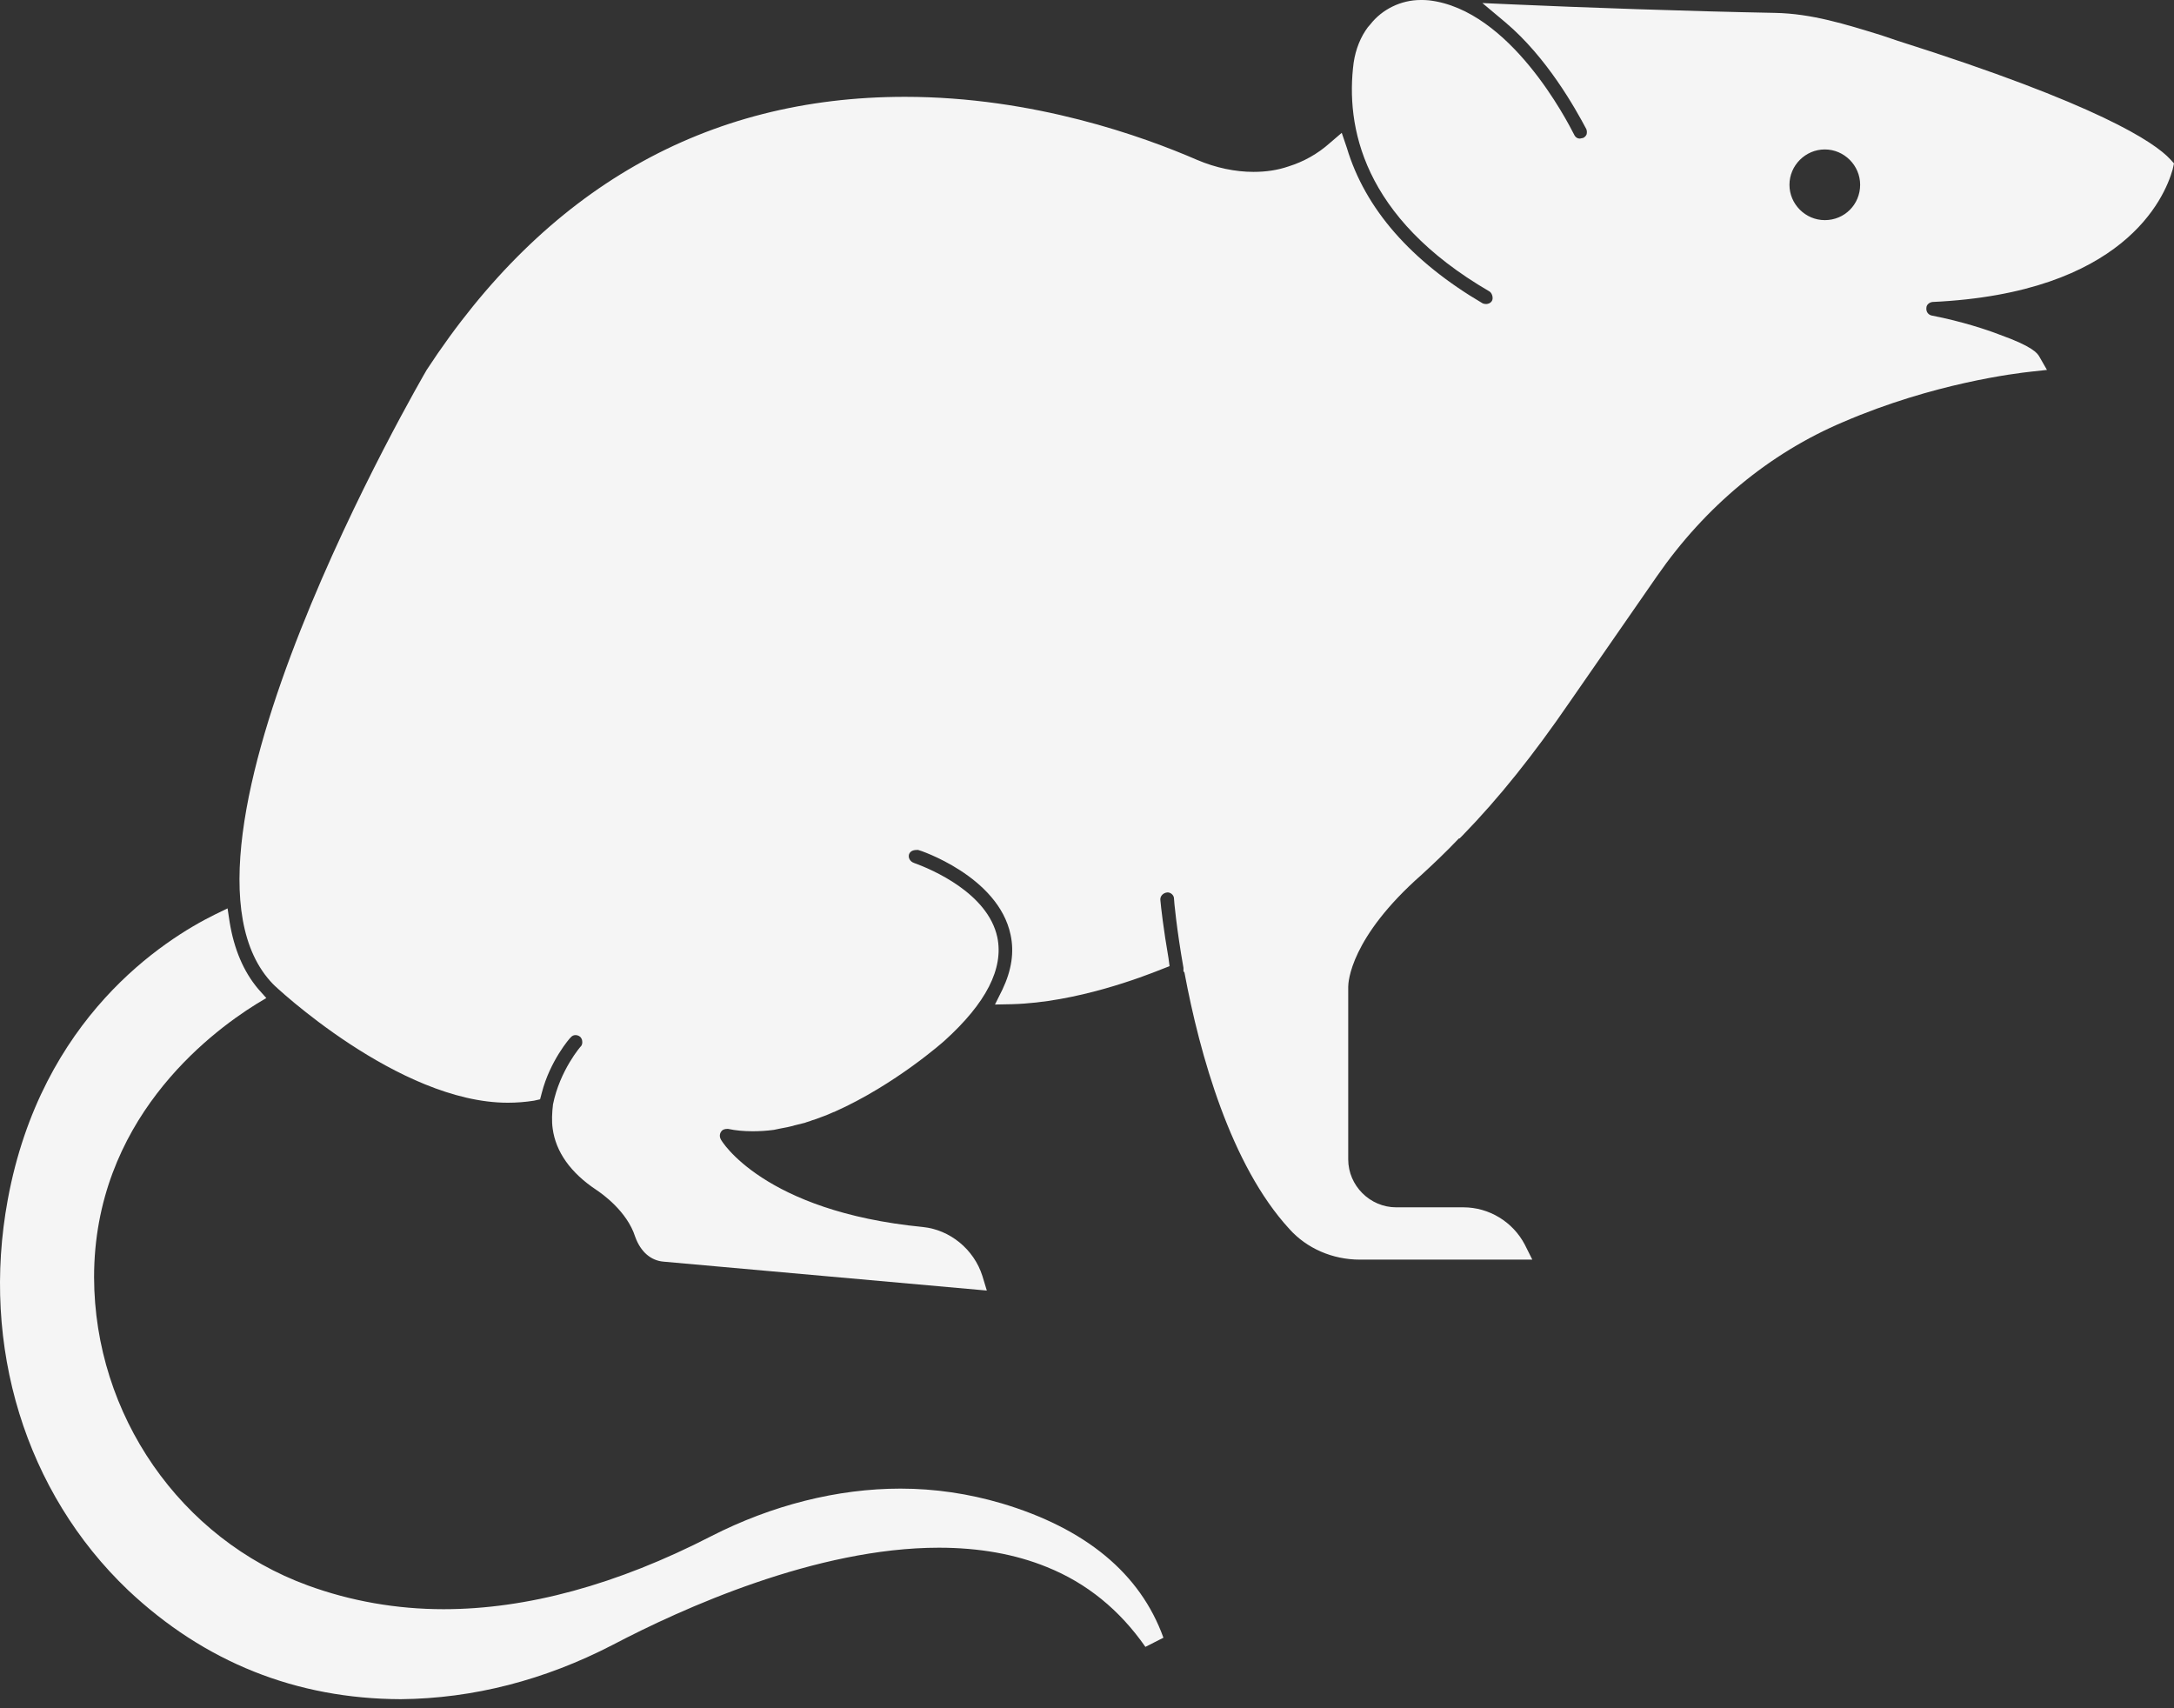 <?xml version="1.0" encoding="UTF-8"?> <svg xmlns="http://www.w3.org/2000/svg" width="84" height="66" viewBox="0 0 84 66" fill="none"><rect x="0" y="0" width="84" height="66" fill="#333333" stroke="none"/> <path d="M38.679 58.078C37.432 57.711 36.12 57.514 34.794 57.514C32.353 57.514 29.82 58.157 27.483 59.351C23.835 61.228 20.357 62.173 17.141 62.173C15.316 62.173 13.544 61.858 11.891 61.254C6.969 59.456 3.649 54.666 3.635 49.35C3.635 43.325 8.019 39.966 9.896 38.797L10.29 38.561L9.974 38.206C9.41 37.537 9.043 36.671 8.872 35.621L8.793 35.096L8.307 35.332C6.338 36.303 1.601 39.309 0.301 46.344C-0.749 52.027 0.984 57.658 4.948 61.437C7.901 64.22 11.444 65.637 15.487 65.65C18.282 65.624 21.039 64.915 23.677 63.55C26.355 62.145 31.539 59.797 36.277 59.797C37.826 59.797 39.23 60.046 40.451 60.545C41.987 61.162 43.26 62.198 44.257 63.629L44.953 63.275C44.06 60.794 41.947 59.048 38.679 58.077L38.679 58.078Z" fill="#F5F5F5"></path> <path d="M83.856 6.155C83.252 5.499 81.073 4.029 73.317 1.574L72.7 1.365C71.295 0.932 69.996 0.524 68.578 0.498C65.165 0.433 61.109 0.289 58.445 0.17L57.277 0.118L58.169 0.866C59.771 2.218 60.86 4.174 61.293 4.987C61.319 5.053 61.319 5.119 61.306 5.184C61.293 5.224 61.253 5.289 61.175 5.328L61.043 5.355C60.965 5.355 60.873 5.316 60.82 5.197C60.57 4.711 58.365 0.38 55.215 0.013C55.111 -7.48788e-08 54.992 0 54.887 0C54.139 0 53.404 0.354 52.945 0.945L52.853 1.05C52.578 1.417 52.381 1.89 52.302 2.428C51.986 4.869 52.63 8.4 57.552 11.261C57.657 11.327 57.709 11.524 57.644 11.629C57.578 11.733 57.46 11.747 57.42 11.747C57.368 11.747 57.316 11.734 57.289 11.721C54.52 10.093 52.748 8.072 52.039 5.709L51.843 5.132L51.384 5.525C50.912 5.946 50.373 6.247 49.783 6.431C49.362 6.575 48.917 6.641 48.431 6.641C47.735 6.641 46.974 6.484 46.265 6.182C44.178 5.276 39.939 3.741 34.965 3.741C27.274 3.741 21.065 7.285 16.485 14.294C16.38 14.478 5.604 32.931 10.552 38.024C10.591 38.077 15.395 42.605 19.621 42.605C19.962 42.605 20.304 42.578 20.632 42.526L20.868 42.473L20.934 42.224C21.249 40.99 22.023 40.097 22.049 40.084C22.102 40.019 22.168 39.992 22.233 39.992C22.286 39.992 22.352 40.005 22.417 40.058C22.456 40.097 22.496 40.163 22.496 40.229C22.509 40.307 22.483 40.373 22.456 40.413C22.444 40.413 21.63 41.358 21.367 42.67C21.328 42.998 21.314 43.314 21.354 43.602C21.473 44.494 22.037 45.308 23.048 45.977C23.245 46.109 24.229 46.791 24.544 47.788C24.754 48.366 25.148 48.707 25.647 48.746L38.129 49.862L37.958 49.298C37.63 48.261 36.698 47.513 35.661 47.407C29.48 46.804 27.852 44.048 27.852 44.021C27.799 43.929 27.799 43.812 27.865 43.72C27.904 43.654 27.983 43.615 28.114 43.615H28.127C28.429 43.68 28.744 43.707 29.073 43.707C29.335 43.707 29.598 43.694 29.899 43.654C30.07 43.615 30.227 43.588 30.424 43.549C30.516 43.523 30.621 43.51 30.687 43.483C30.805 43.457 30.949 43.418 31.107 43.379C31.16 43.352 31.238 43.339 31.304 43.313C31.357 43.287 31.409 43.274 31.461 43.26C31.619 43.208 31.763 43.142 31.921 43.09L32.196 42.971L32.235 42.959C34.598 41.908 36.488 40.215 36.488 40.215C38.103 38.758 38.785 37.42 38.535 36.212C38.168 34.506 36.002 33.587 35.307 33.337C35.163 33.285 35.084 33.14 35.123 33.009C35.162 32.904 35.254 32.839 35.425 32.839H35.477C35.517 32.839 38.575 33.849 39.048 36.12C39.192 36.789 39.087 37.485 38.732 38.233L38.444 38.811L39.1 38.798C41.594 38.732 44.166 37.735 44.888 37.446L45.19 37.328L45.15 37.026C44.953 35.884 44.861 35.07 44.834 34.768C44.822 34.624 44.939 34.493 45.11 34.479C45.241 34.479 45.346 34.584 45.359 34.689C45.359 34.781 45.464 35.91 45.727 37.392V37.524L45.766 37.577C46.357 40.739 47.551 45.019 49.822 47.486C50.491 48.234 51.489 48.667 52.539 48.667H59.206L58.917 48.089C58.458 47.21 57.539 46.646 56.542 46.646H53.943C52.933 46.646 52.093 45.805 52.093 44.795V38.128C52.093 37.944 52.172 36.225 54.928 33.797C55.387 33.376 55.846 32.943 56.371 32.392H56.398L56.516 32.274C57.921 30.83 59.26 29.15 60.638 27.142L64.024 22.259C65.888 19.569 68.368 17.508 71.23 16.3C74.708 14.804 77.884 14.423 78.488 14.358L79.091 14.292L78.79 13.767C78.724 13.662 78.58 13.4 77.254 12.927C76.782 12.743 75.797 12.415 74.642 12.192C74.51 12.166 74.418 12.048 74.432 11.903C74.432 11.759 74.563 11.68 74.668 11.667C82.045 11.326 83.632 7.664 83.948 6.548L84 6.313L83.856 6.155ZM70.508 8.505C69.759 8.505 69.142 7.888 69.142 7.14C69.142 6.391 69.759 5.774 70.508 5.774C71.256 5.774 71.873 6.391 71.873 7.14C71.872 7.901 71.269 8.505 70.508 8.505Z" fill="#F5F5F5"></path> </svg> 